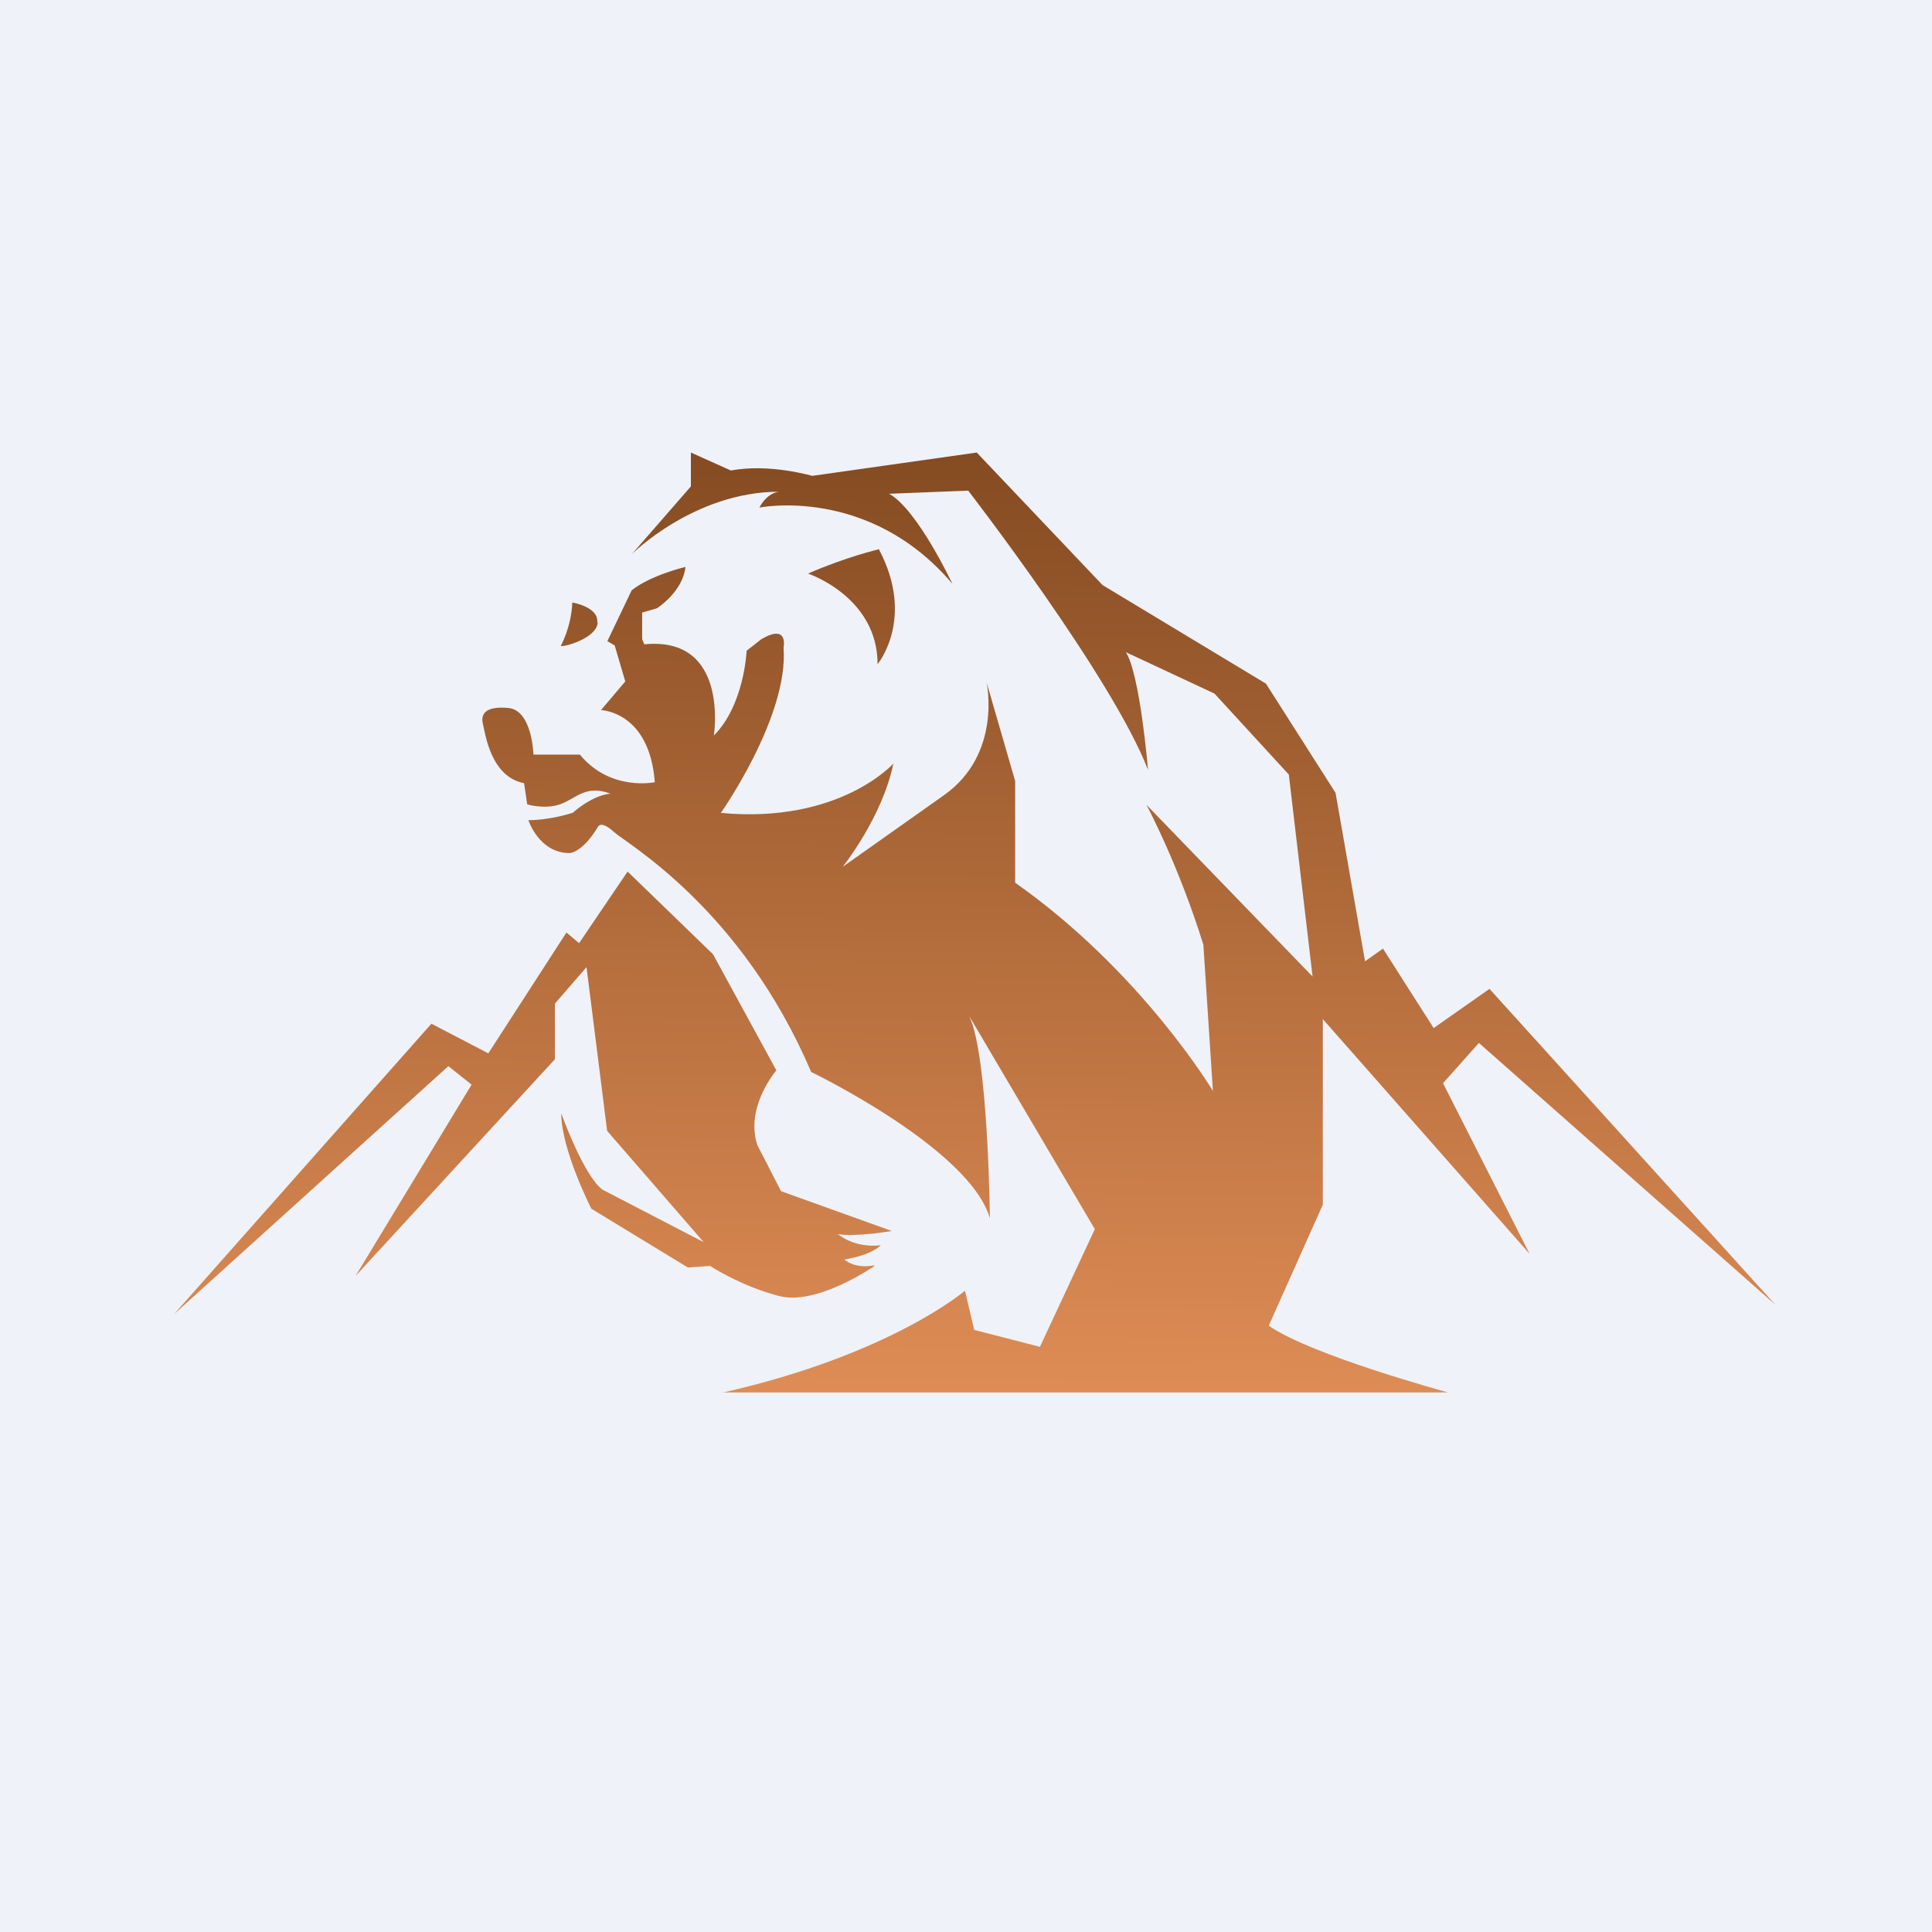 <?xml version="1.0" encoding="UTF-8"?>
<!-- generated by Finnhub -->
<svg fill="none" viewBox="0 0 55.5 55.5" xmlns="http://www.w3.org/2000/svg">
<rect width="56" height="56" fill="rgb(239, 242, 248)"/>
<path d="M 37.99,29.264 L 43.94,36.019 L 41.453,31.117 L 42.484,29.96 L 51,37.481 L 42.788,28.407 L 41.184,29.533 L 39.728,27.25 L 39.213,27.615 L 38.366,22.776 L 36.367,19.639 L 31.672,16.807 L 28.059,13 L 23.332,13.67 S 22.091,13.306 20.998,13.517 L 19.847,13 V 13.973 L 18.149,15.921 S 19.937,14.125 22.392,14.125 C 22.392,14.125 22.06,14.125 21.814,14.581 C 21.814,14.581 24.964,13.941 27.36,16.773 C 27.36,16.773 26.361,14.643 25.542,14.184 L 27.813,14.094 S 31.935,19.423 32.979,22.116 C 32.979,22.116 32.751,19.375 32.343,18.735 L 34.888,19.924 L 37.024,22.251 L 37.706,28.053 L 32.934,23.12 S 33.843,24.808 34.569,27.139 L 34.843,31.339 S 32.796,27.914 29.162,25.357 V 22.435 L 28.342,19.604 S 28.795,21.66 27.115,22.845 L 24.207,24.902 S 25.345,23.484 25.663,21.935 C 25.663,21.935 24.117,23.672 20.708,23.352 C 20.708,23.352 22.661,20.58 22.509,18.603 C 22.509,18.603 22.661,17.902 21.873,18.36 L 21.448,18.694 S 21.386,20.247 20.507,21.129 C 20.507,21.129 20.96,18.266 18.509,18.51 C 18.509,18.51 18.481,18.451 18.447,18.36 V 17.596 L 18.872,17.474 S 19.615,17.002 19.691,16.286 C 19.691,16.286 18.706,16.515 18.146,16.957 L 17.447,18.419 L 17.658,18.541 L 17.962,19.576 L 17.264,20.399 S 18.657,20.431 18.81,22.47 C 18.81,22.47 17.537,22.744 16.659,21.678 H 15.324 S 15.293,20.399 14.598,20.337 C 13.9,20.274 13.81,20.549 13.872,20.792 S 14.083,22.314 15.055,22.498 L 15.145,23.106 S 15.629,23.259 16.085,23.106 C 16.538,22.953 16.811,22.526 17.541,22.8 C 17.541,22.8 17.088,22.8 16.452,23.349 C 16.452,23.349 15.815,23.561 15.179,23.561 C 15.179,23.561 15.483,24.506 16.362,24.506 C 16.362,24.506 16.725,24.506 17.181,23.745 C 17.181,23.745 17.271,23.561 17.634,23.898 C 17.997,24.231 21.299,26.09 23.301,30.794 C 23.301,30.794 27.848,32.986 28.436,34.994 C 28.436,34.994 28.391,30.335 27.844,29.192 L 27.896,29.279 L 31.451,35.31 L 29.874,38.69 L 27.986,38.204 L 27.72,37.078 S 25.6,38.906 20.78,40 H 41.599 S 37.66,38.933 36.447,38.082 L 38,34.607 V 29.279 Z" fill="url(#d)"/>
<path d="M 25.248,15.778 S 24.304,15.998 23.212,16.477 C 23.212,16.477 25.21,17.141 25.21,19.079 C 25.21,19.079 26.298,17.777 25.255,15.793 H 25.258 Z" fill="url(#c)"/>
<path d="M 17.157,17.873 C 17.198,17.433 16.441,17.308 16.441,17.308 C 16.41,18.023 16.109,18.555 16.109,18.555 C 16.172,18.6 17.139,18.343 17.17,17.884 L 17.167,17.888 Z" fill="url(#b)"/>
<path d="M 25.11,36.351 C 24.529,36.456 24.256,36.182 24.256,36.182 C 25.075,36.046 25.3,35.772 25.3,35.772 C 24.529,35.862 24.072,35.452 24.072,35.452 C 24.574,35.543 25.618,35.362 25.618,35.362 L 22.437,34.219 L 21.756,32.895 C 21.393,31.801 22.302,30.748 22.302,30.748 L 20.483,27.413 L 18.029,25.037 L 16.635,27.094 L 16.272,26.788 L 14.028,30.259 L 12.393,29.408 L 5,37.752 L 12.88,30.627 L 13.547,31.159 L 10.214,36.654 L 15.94,30.429 V 28.831 L 16.849,27.782 L 17.441,32.486 L 20.214,35.682 L 17.306,34.174 C 16.759,33.764 16.123,31.982 16.123,31.982 C 16.123,33.031 16.988,34.723 16.988,34.723 L 19.761,36.411 L 20.397,36.366 S 21.306,36.96 22.395,37.234 C 23.485,37.509 25.123,36.366 25.123,36.366 H 25.12 Z" fill="url(#a)"/>
<defs>
<linearGradient id="d" x1="32.332" x2="32.577" y1="39.861" y2="13.07" gradientUnits="userSpaceOnUse">
<stop stop-color="rgb(222, 140, 85)" offset="0"/>
<stop stop-color="rgb(133, 75, 33)" offset="1"/>
</linearGradient>
<linearGradient id="c" x1="24.255" x2="24.5" y1="39.788" y2="12.996" gradientUnits="userSpaceOnUse">
<stop stop-color="rgb(222, 140, 85)" offset="0"/>
<stop stop-color="rgb(133, 75, 33)" offset="1"/>
</linearGradient>
<linearGradient id="b" x1="16.441" x2="16.686" y1="39.715" y2="12.924" gradientUnits="userSpaceOnUse">
<stop stop-color="rgb(222, 140, 85)" offset="0"/>
<stop stop-color="rgb(133, 75, 33)" offset="1"/>
</linearGradient>
<linearGradient id="a" x1="15.283" x2="15.527" y1="39.705" y2="12.913" gradientUnits="userSpaceOnUse">
<stop stop-color="rgb(222, 140, 85)" offset="0"/>
<stop stop-color="rgb(133, 75, 33)" offset="1"/>
</linearGradient>
</defs>
</svg>
